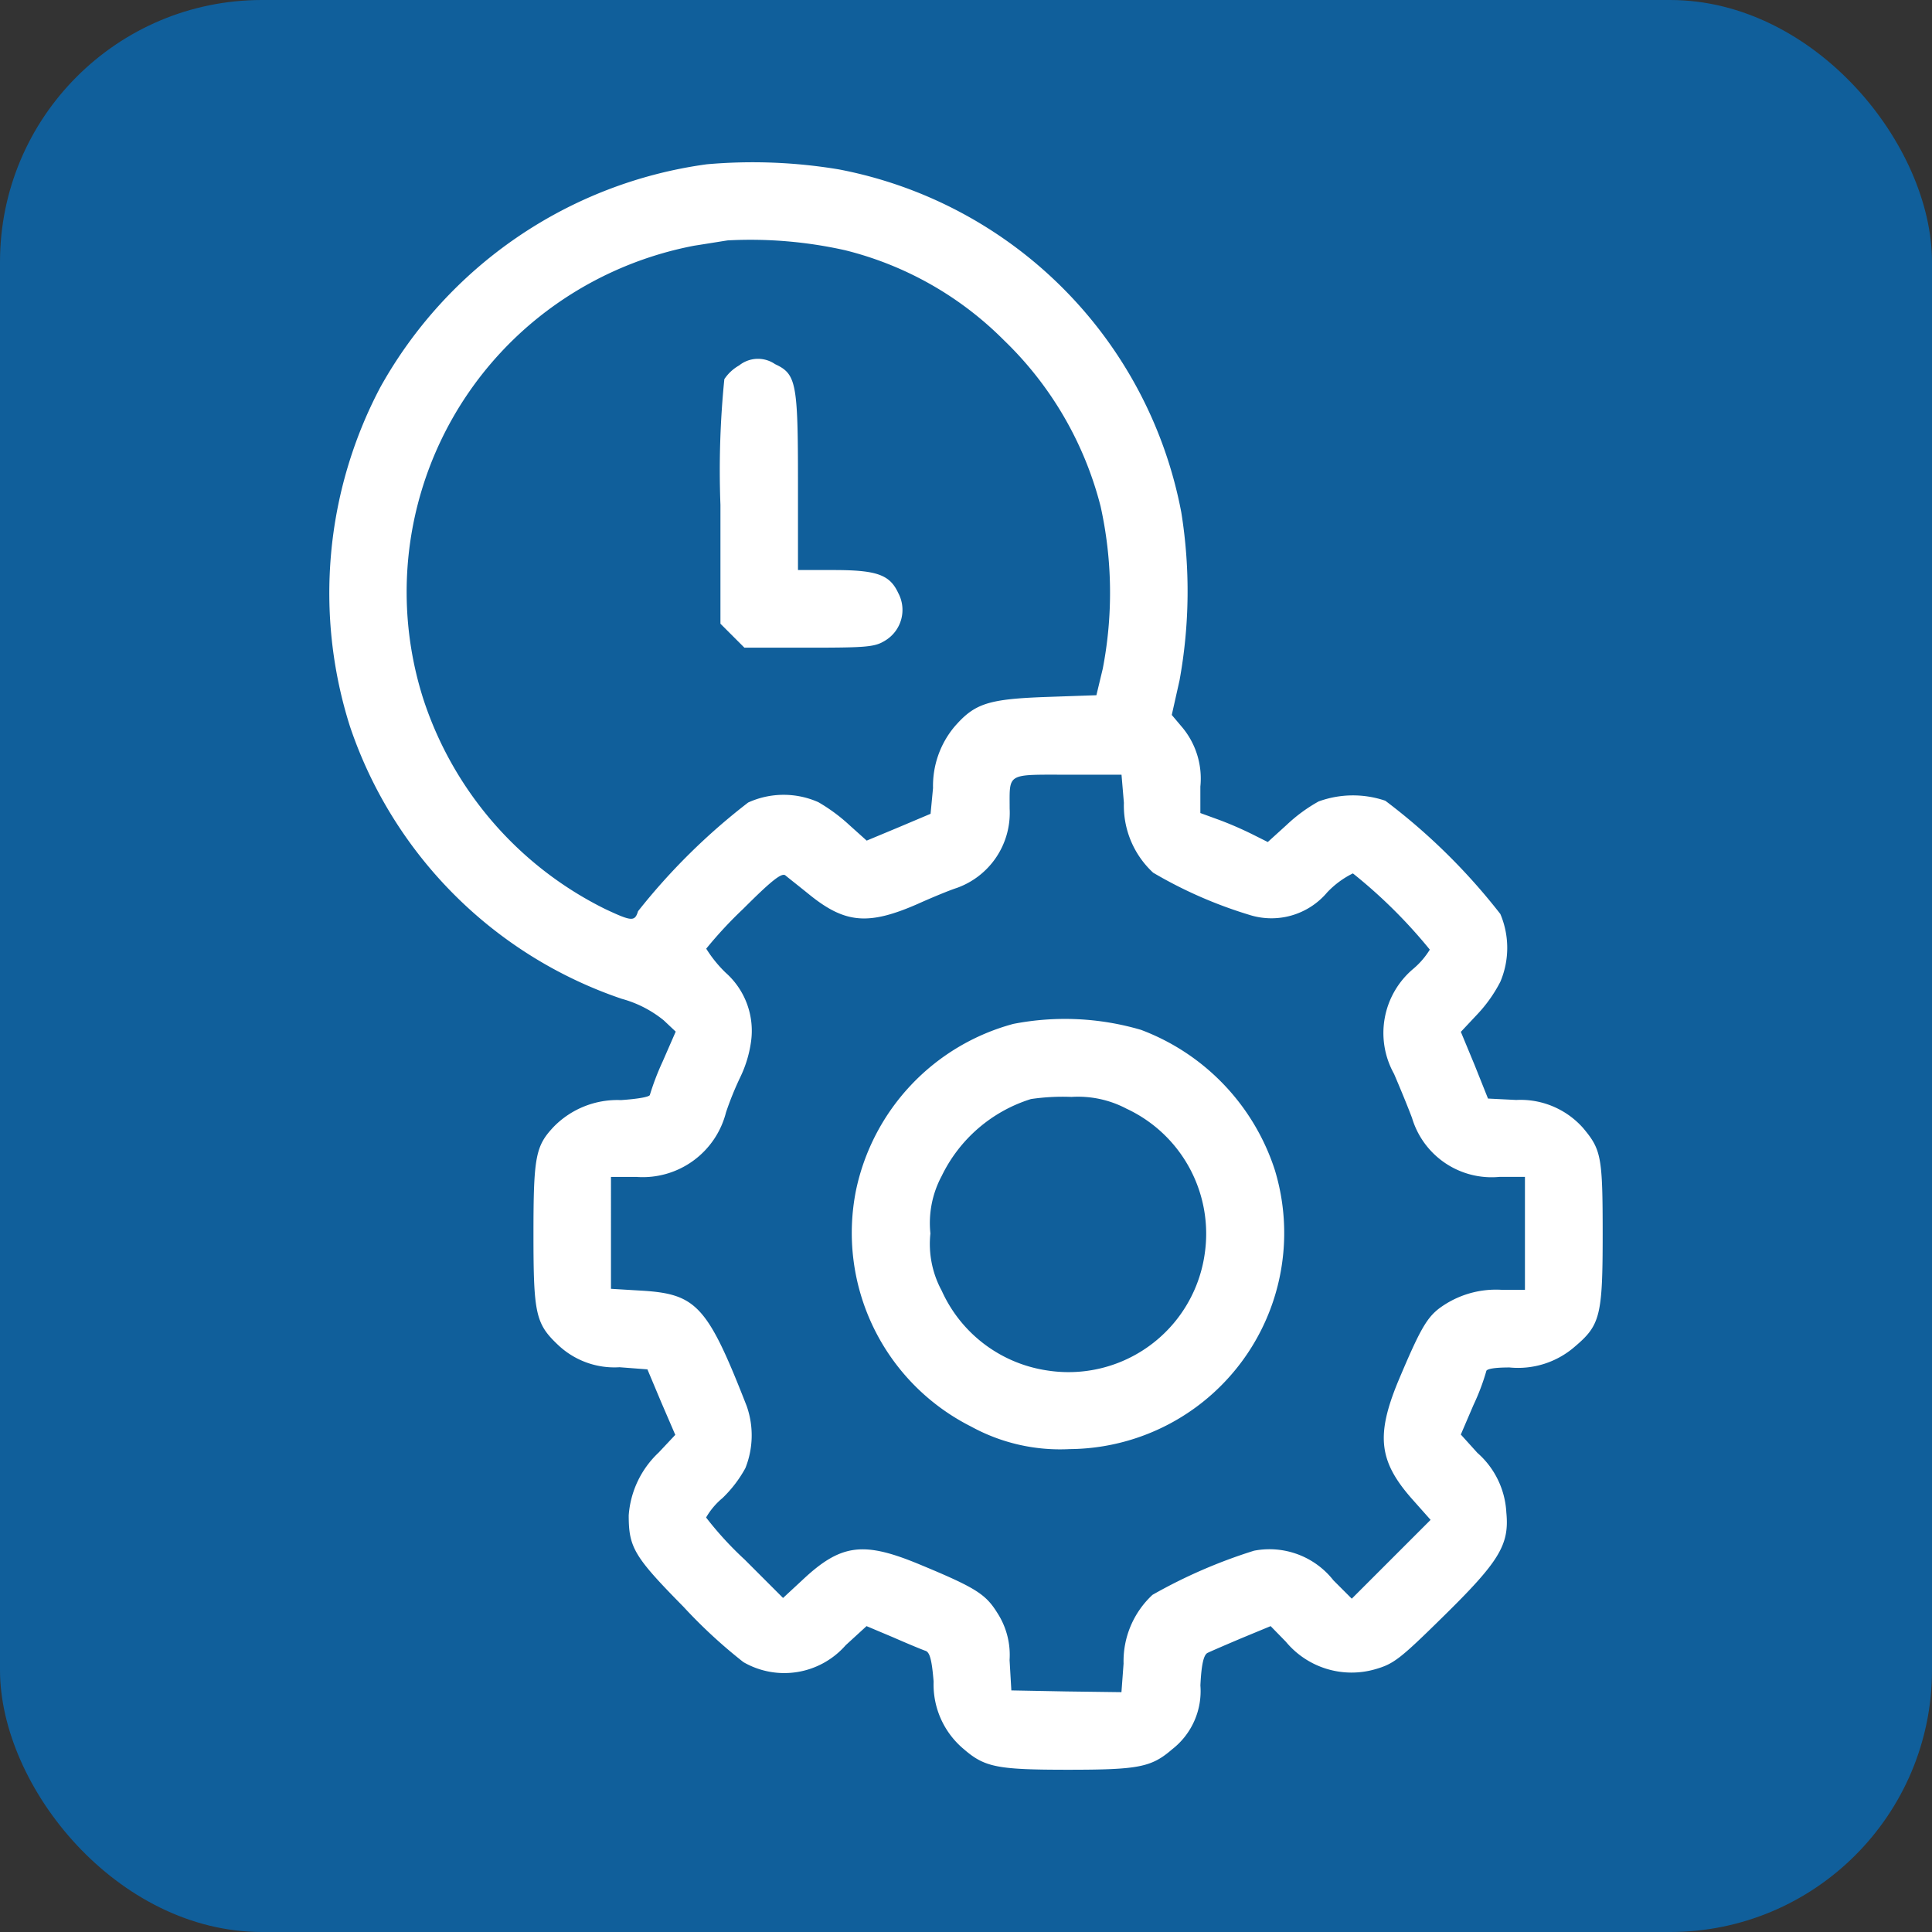 <svg xmlns="http://www.w3.org/2000/svg" width="59" height="59" viewBox="0 0 59 59">
  <rect x="0" y="0" width="59" height="59" fill="#333333" stroke="none"/>
  <g id="Group_320632" data-name="Group 320632" transform="translate(-176 -1349)">
    <rect id="Rectangle_194856" data-name="Rectangle 194856" width="59" height="59" rx="8" transform="translate(176 1349)" fill="#105f9b"/>
    <g id="_15369358" data-name="15369358" transform="translate(179.909 1809.542)">
      <path id="Path_503310" data-name="Path 503310" d="M17.673-455.525a13.494,13.494,0,0,0-9.968,6.81,13.459,13.459,0,0,0-.927,10.356,13.243,13.243,0,0,0,8.3,8.319,3.479,3.479,0,0,1,1.282.657l.366.345-.4.916a8.037,8.037,0,0,0-.388,1.013c0,.065-.388.129-.884.162a2.721,2.721,0,0,0-2.047.808c-.56.593-.625.905-.625,3.287,0,2.446.065,2.737.765,3.395a2.5,2.5,0,0,0,1.864.668l.851.065.42,1,.431,1-.506.539a2.917,2.917,0,0,0-.916,1.918c0,.981.162,1.261,1.67,2.791a15.608,15.608,0,0,0,1.832,1.692,2.493,2.493,0,0,0,3.125-.517l.636-.582.819.345c.442.194.884.377.981.409.129.043.194.269.248.938a2.569,2.569,0,0,0,.927,2.069c.636.55,1.024.625,3.179.625s2.543-.075,3.179-.625a2.249,2.249,0,0,0,.862-1.951c.032-.647.1-.927.216-.991.086-.043.56-.248,1.045-.453l.884-.366.463.474a2.608,2.608,0,0,0,2.737.841c.56-.162.754-.312,2.058-1.595,1.724-1.692,2.037-2.2,1.94-3.19a2.6,2.6,0,0,0-.884-1.821l-.506-.56.388-.905a6.819,6.819,0,0,0,.388-1.024c0-.075.248-.119.711-.119a2.638,2.638,0,0,0,1.994-.636c.776-.657.851-.938.851-3.438,0-2.36-.043-2.575-.593-3.233a2.554,2.554,0,0,0-2.047-.862l-.862-.043-.409-1.024-.42-1.013.506-.539a4.331,4.331,0,0,0,.7-.991,2.651,2.651,0,0,0,0-2.069,18.707,18.707,0,0,0-3.513-3.459,3.068,3.068,0,0,0-2.037.022,4.815,4.815,0,0,0-.97.711l-.582.528-.431-.216a10.9,10.9,0,0,0-1.035-.453l-.593-.216v-.808a2.441,2.441,0,0,0-.582-1.843l-.291-.345.237-1.056a15.174,15.174,0,0,0,.054-5.129,13.158,13.158,0,0,0-10.453-10.474A16,16,0,0,0,17.673-455.525ZM21.9-452.9a10.365,10.365,0,0,1,4.849,2.748,10.714,10.714,0,0,1,2.953,5.076,12.206,12.206,0,0,1,.065,4.957l-.194.808-1.563.054c-1.746.065-2.155.2-2.769.905a2.819,2.819,0,0,0-.657,1.875l-.075.787-.97.41-.981.409-.528-.474a5.308,5.308,0,0,0-.948-.7,2.611,2.611,0,0,0-2.144.011,19.259,19.259,0,0,0-3.362,3.319c-.1.323-.194.313-1-.065a10.939,10.939,0,0,1-5.56-6.423,10.744,10.744,0,0,1,3.524-11.649,10.886,10.886,0,0,1,4.752-2.187c.42-.065.873-.14,1.024-.162A13.232,13.232,0,0,1,21.9-452.9Zm8.513,16.875a2.786,2.786,0,0,0,.894,2.134,13.492,13.492,0,0,0,2.92,1.282,2.227,2.227,0,0,0,2.392-.679,2.749,2.749,0,0,1,.787-.582,15.476,15.476,0,0,1,2.349,2.328,2.427,2.427,0,0,1-.5.582,2.561,2.561,0,0,0-.593,3.211c.172.4.42,1,.55,1.347a2.536,2.536,0,0,0,2.672,1.8h.776v3.448h-.722a2.907,2.907,0,0,0-1.9.571c-.388.3-.6.679-1.261,2.252-.679,1.66-.571,2.446.485,3.621l.517.582-1.2,1.2-1.207,1.207-.56-.56a2.485,2.485,0,0,0-2.425-.905,15.832,15.832,0,0,0-3.1,1.347,2.765,2.765,0,0,0-.884,2.1l-.065.873-1.681-.022-1.681-.032-.054-.927a2.363,2.363,0,0,0-.377-1.444c-.356-.571-.657-.765-2.371-1.476s-2.4-.636-3.588.485l-.582.539-1.175-1.175a10.385,10.385,0,0,1-1.175-1.282,2.2,2.2,0,0,1,.5-.593,3.773,3.773,0,0,0,.7-.916,2.7,2.7,0,0,0,.043-1.886c-1.207-3.093-1.541-3.438-3.254-3.535l-.894-.054V-424.6h.787a2.624,2.624,0,0,0,2.726-1.972,9.582,9.582,0,0,1,.442-1.088,3.638,3.638,0,0,0,.323-1.078,2.369,2.369,0,0,0-.776-2.1,3.84,3.84,0,0,1-.593-.733,12.722,12.722,0,0,1,1.131-1.218c.851-.851,1.164-1.1,1.282-1.024.075.065.42.334.765.614,1.078.862,1.789.916,3.287.259.442-.2.981-.42,1.185-.485a2.436,2.436,0,0,0,1.616-2.425c0-1.1-.108-1.034,1.778-1.034h1.638Z" fill="#fff"/>
      <path id="Path_503311" data-name="Path 503311" d="M117.571-399.689a1.329,1.329,0,0,0-.453.42,27.876,27.876,0,0,0-.119,3.836v3.632l.366.366.366.366H119.7c1.778,0,2.015-.022,2.328-.216a1.094,1.094,0,0,0,.4-1.455c-.259-.56-.657-.7-1.983-.7h-1.078v-2.7c0-3.028-.054-3.287-.7-3.588A.92.92,0,0,0,117.571-399.689Z" transform="translate(-98.907 -49.694)" fill="#fff"/>
      <path id="Path_503312" data-name="Path 503312" d="M159.041-212.678a6.685,6.685,0,0,0-4.806,5.086,6.622,6.622,0,0,0,3.513,7.209,5.651,5.651,0,0,0,3.017.69,6.6,6.6,0,0,0,6.261-8.524,6.813,6.813,0,0,0-4.084-4.278A8.24,8.24,0,0,0,159.041-212.678Zm3.448,2.586a4.213,4.213,0,0,1,2.392,4.461,4.2,4.2,0,0,1-4.817,3.535,4.207,4.207,0,0,1-3.211-2.435,2.988,2.988,0,0,1-.345-1.746,3.044,3.044,0,0,1,.345-1.757,4.525,4.525,0,0,1,2.726-2.349,6.648,6.648,0,0,1,1.239-.065A3.172,3.172,0,0,1,162.49-210.092Z" transform="translate(-132.004 -216.596)" fill="#fff"/>
    </g>
  </g>
</svg>
